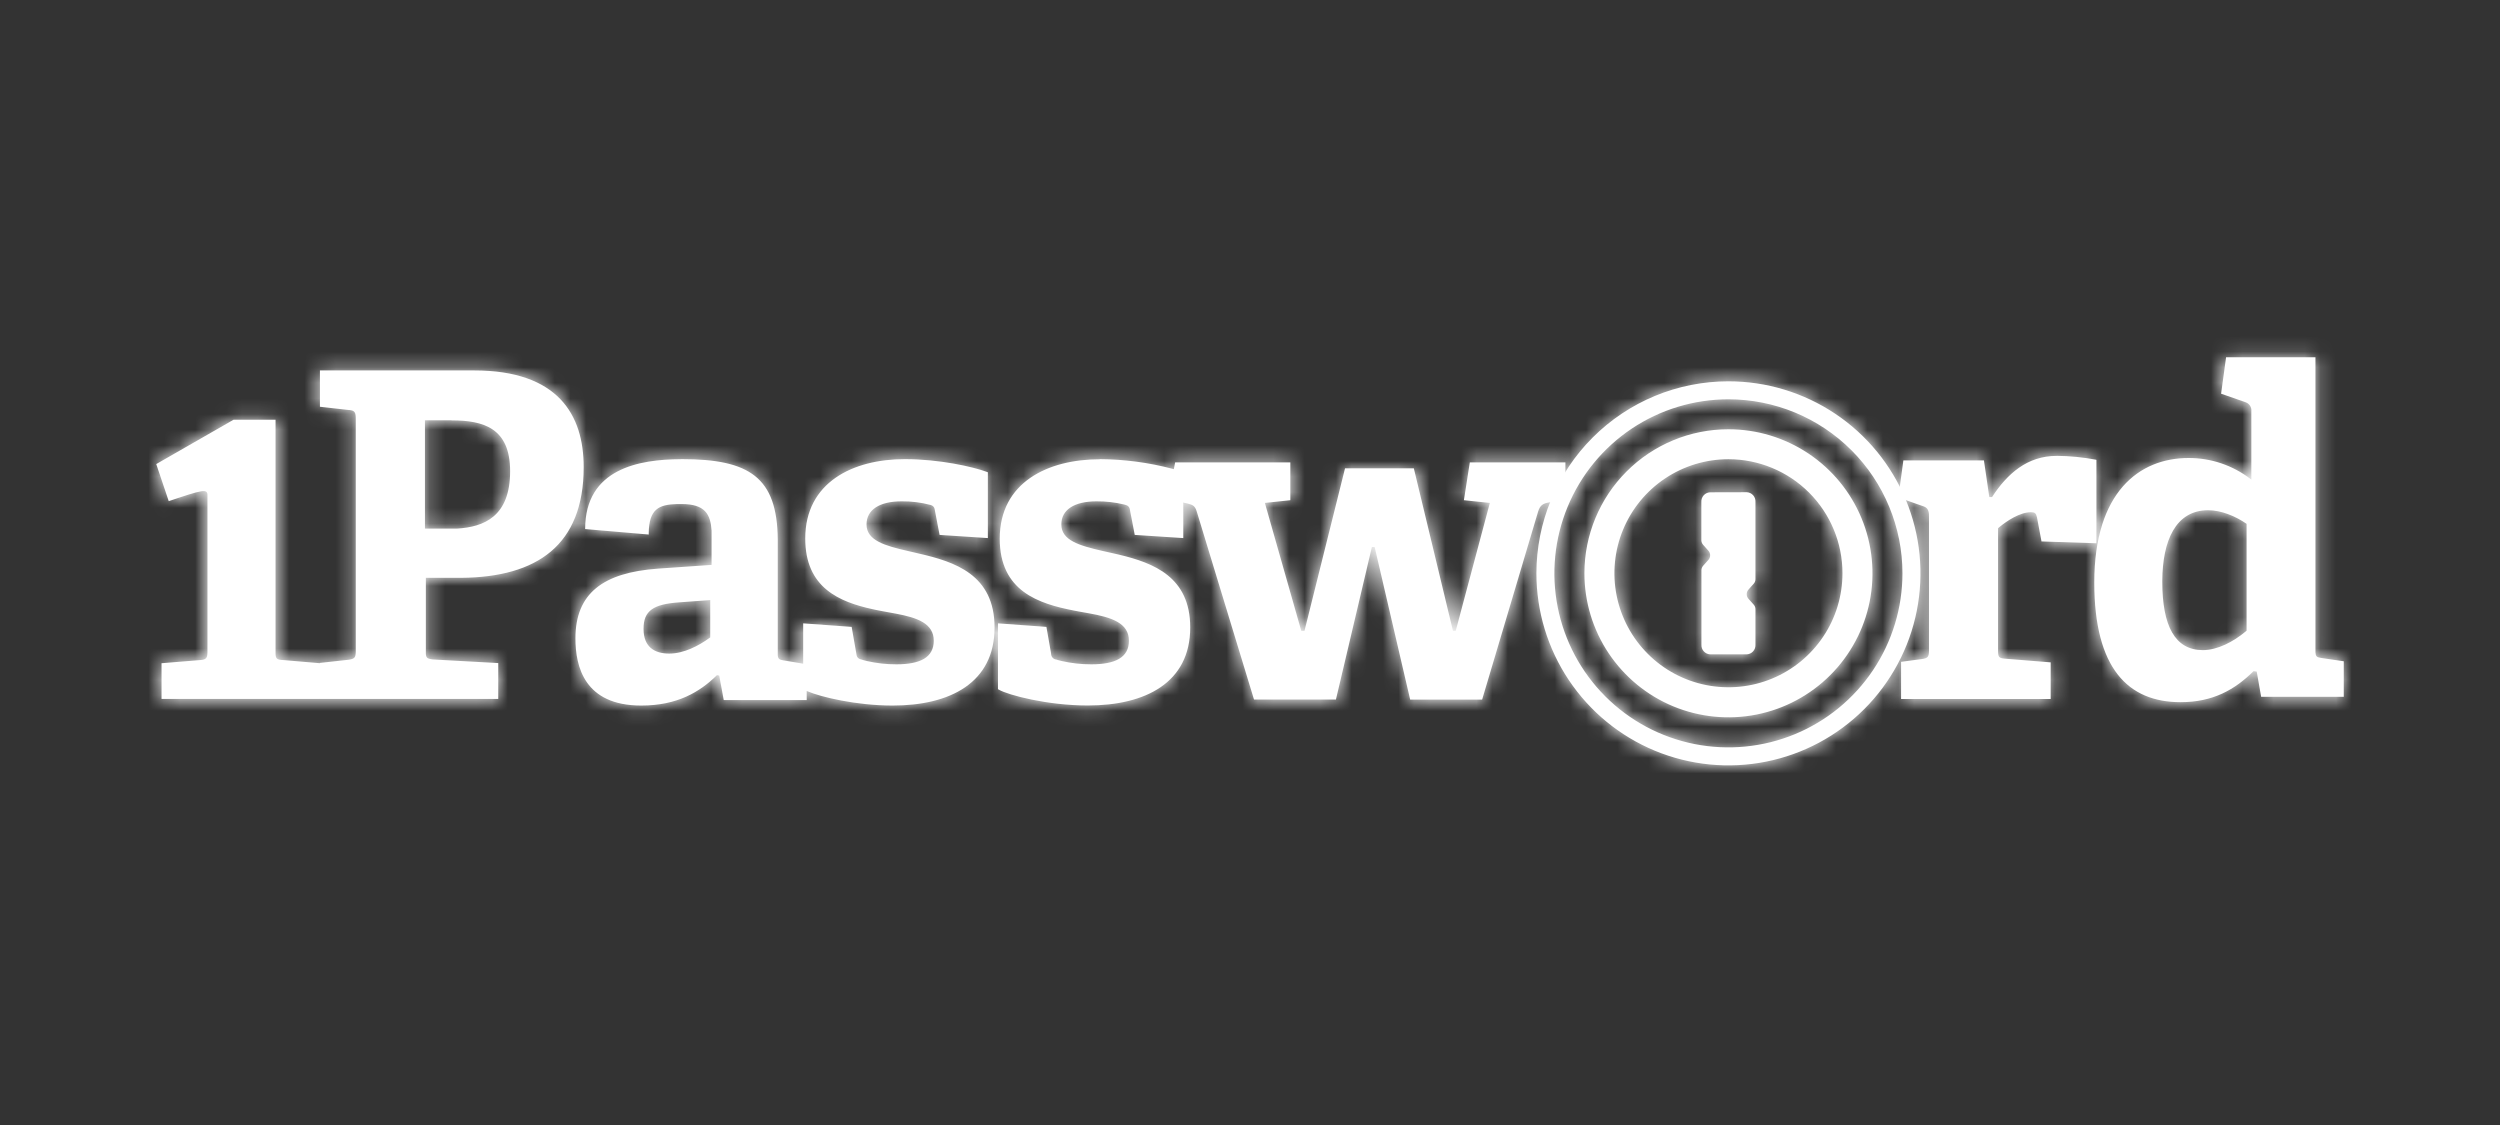<svg width="160" height="72" viewBox="0 0 160 72" fill="none" xmlns="http://www.w3.org/2000/svg">
<rect x="0" y="0" width="160" height="72" fill="#333333" stroke="none"/>
<path fill-rule="evenodd" clip-rule="evenodd" d="M70.388 29.384C71.956 29.394 73.517 29.602 75.033 30.003L75.124 30.029L75.209 29.595H82.582V32.013L80.951 32.187L83.281 40.375H83.487L86.082 29.973H90.485L92.99 40.375H93.165L95.351 32.187L93.689 32.013L94.068 29.595H100.187V31.226C100.055 31.488 99.932 31.754 99.819 32.024L99.139 32.157C98.746 32.213 98.57 32.35 98.453 32.697L98.439 32.74L94.856 44.774H90.251L87.978 35.009H87.801L85.499 44.771H80.257L76.583 32.708C76.471 32.373 76.332 32.306 76.013 32.229L75.971 32.218L75.714 32.163L75.73 32.229V34.437L72.624 34.234L72.333 32.724C72.305 32.491 72.247 32.376 72.044 32.317L71.951 32.29C71.374 32.15 70.781 32.081 70.186 32.085C68.736 32.085 67.924 32.636 67.924 33.566C67.924 34.581 69.084 34.921 70.525 35.251L71.506 35.472L71.64 35.504C73.84 36.033 76.174 36.927 76.174 40.157C76.174 43.699 73.298 45.151 69.616 45.151C67.045 45.151 64.531 44.49 63.917 44.134L63.871 44.107V39.895L66.97 40.121L67.261 41.776L67.271 41.848C67.271 41.94 67.306 42.028 67.369 42.096C67.432 42.163 67.517 42.205 67.609 42.212L67.678 42.234L67.755 42.257L67.843 42.279L67.942 42.305C68.566 42.447 69.204 42.519 69.844 42.517C71.381 42.517 72.252 42.081 72.252 41.007C72.252 39.865 71.134 39.509 69.683 39.25L69.023 39.132L68.742 39.078C66.478 38.637 63.983 37.84 63.983 34.475C63.983 30.876 67.058 29.393 70.394 29.393L70.388 29.384ZM43.63 29.384C47.972 29.384 49.741 30.551 49.776 34.52V41.816V41.886V41.948C49.798 42.167 49.878 42.223 50.151 42.268L50.23 42.279L51.404 42.477V39.895L54.506 40.121L54.795 41.776C54.824 42.038 54.882 42.154 55.142 42.212L55.209 42.234L55.286 42.257L55.372 42.279L55.473 42.305C56.093 42.447 56.728 42.519 57.364 42.517C58.893 42.517 59.761 42.081 59.761 41.007C59.761 39.902 58.716 39.533 57.348 39.276L56.54 39.127L56.26 39.074L56.057 39.034L55.859 38.991C53.727 38.523 51.536 37.627 51.536 34.465C51.536 30.866 54.594 29.384 57.912 29.384C60.115 29.384 62.266 29.872 63.136 30.194L63.222 30.227V34.437L60.134 34.234L59.844 32.724C59.815 32.491 59.757 32.376 59.554 32.317C58.952 32.156 58.331 32.078 57.708 32.085C56.27 32.085 55.457 32.636 55.457 33.566C55.457 34.598 56.652 34.932 58.118 35.267L58.805 35.427C61.083 35.95 63.652 36.763 63.652 40.161C63.652 43.703 60.796 45.155 57.131 45.155C54.797 45.155 52.513 44.605 51.669 44.238L51.629 44.22V44.806H46.32L46.031 43.238L45.887 43.209C44.791 44.284 43.349 45.155 41.041 45.155C37.404 45.155 36.828 42.658 36.828 40.857C36.828 37.982 38.585 36.645 42.116 36.392L45.541 36.154V34.224V34.064V33.962C45.474 32.927 45.14 32.259 43.624 32.259H43.333C42.157 32.293 41.537 32.579 41.518 34.128V34.21L37.449 33.86C37.449 29.98 40.927 29.4 43.573 29.387L43.63 29.384ZM148.188 22.867V41.75C148.203 42.003 148.268 42.07 148.562 42.11L150 42.322V44.594H144.714L144.429 42.982L144.23 42.953C143.033 44.134 141.638 44.939 139.558 44.939C136.204 44.939 134.034 42.781 134.034 37.283C134.034 31.499 136.91 29.312 140.071 29.312C141.494 29.309 142.877 29.775 144.009 30.636L144.087 30.694V26.321C144.1 26.204 144.075 26.087 144.015 25.986C143.956 25.885 143.865 25.806 143.757 25.76L143.715 25.743L142.15 25.196L142.469 22.866L148.188 22.867ZM131.622 29.174C132.459 29.181 133.293 29.262 134.116 29.417L134.171 29.431V34.769L130.657 34.652L130.364 33.099C130.305 32.836 130.217 32.78 129.983 32.78C129.265 32.78 128.419 33.352 127.955 33.739L127.874 33.807V41.623C127.874 42.033 127.917 42.124 128.302 42.154L131.243 42.392V44.736H121.669V42.357L122.987 42.182C123.385 42.126 123.452 42.041 123.457 41.637V33.01C123.457 32.703 123.377 32.502 123.115 32.408L123.075 32.395L121.509 31.845L121.496 31.817L121.816 29.467H126.971L127.315 31.814H127.49C128.459 30.32 129.748 29.177 131.622 29.177V29.174ZM30.337 23.707C35.721 23.707 37.356 26.554 37.356 29.896C37.356 34.898 34.361 36.94 29.529 36.98H27.254V41.781V41.849C27.271 42.092 27.346 42.151 27.635 42.196L27.714 42.206L31.887 42.437V44.731H20.475V44.723L20.462 44.731H10.339V42.447L12.818 42.244C13.195 42.217 13.27 42.114 13.278 41.749V31.684C13.278 31.27 12.959 31.339 10.799 32.074L10 29.7L14.952 26.861H17.635V41.787V41.857C17.649 42.143 17.721 42.215 18.053 42.241H18.093L20.458 42.444H20.47V42.428L22.304 42.225C22.685 42.17 22.761 42.091 22.769 41.726V26.815C22.769 26.395 22.715 26.272 22.344 26.238H22.304L20.475 26.032V23.707H30.337ZM45.455 38.405L43.493 38.549C41.791 38.664 41.186 39.095 41.186 40.247C41.186 41.399 41.878 41.83 42.83 41.83C43.782 41.83 44.732 41.316 45.394 40.838L45.455 40.793V38.397V38.405ZM141.327 32.654C139.237 32.654 138.405 34.609 138.387 37.149V37.232C138.387 40.042 139.186 41.608 140.985 41.608C141.928 41.608 142.952 41.06 143.717 40.418L143.782 40.362V33.525C143.07 33.031 142.156 32.655 141.328 32.655L141.327 32.654ZM28.899 26.896H27.196V33.831H28.81H28.977H29.086H29.246C30.963 33.726 32.648 33.074 32.648 30.157C32.648 27.393 30.945 26.904 28.899 26.904V26.896Z" fill="white"/>
<mask id="mask0_1784_1364" style="mask-type:luminance" maskUnits="userSpaceOnUse" x="10" y="22" width="140" height="24">
<path d="M70.388 29.384C71.956 29.394 73.517 29.602 75.033 30.003L75.124 30.029L75.209 29.595H82.582V32.013L80.951 32.187L83.281 40.375H83.487L86.082 29.973H90.485L92.99 40.375H93.165L95.351 32.187L93.689 32.013L94.068 29.595H100.187V31.226C100.055 31.488 99.932 31.754 99.819 32.024L99.139 32.157C98.746 32.213 98.57 32.35 98.453 32.697L98.439 32.74L94.856 44.774H90.251L87.978 35.009H87.801L85.499 44.771H80.257L76.583 32.708C76.471 32.373 76.332 32.306 76.013 32.229L75.971 32.218L75.714 32.163L75.73 32.229V34.437L72.624 34.234L72.333 32.724C72.305 32.491 72.247 32.376 72.044 32.317L71.951 32.29C71.374 32.15 70.781 32.081 70.186 32.085C68.736 32.085 67.924 32.636 67.924 33.566C67.924 34.581 69.084 34.921 70.525 35.251L71.506 35.472L71.64 35.504C73.84 36.033 76.174 36.927 76.174 40.157C76.174 43.699 73.298 45.151 69.616 45.151C67.045 45.151 64.531 44.49 63.917 44.134L63.871 44.107V39.895L66.97 40.121L67.261 41.776L67.271 41.848C67.271 41.94 67.306 42.028 67.369 42.096C67.432 42.163 67.517 42.205 67.609 42.212L67.678 42.234L67.755 42.257L67.843 42.279L67.942 42.305C68.566 42.447 69.204 42.519 69.844 42.517C71.381 42.517 72.252 42.081 72.252 41.007C72.252 39.865 71.134 39.509 69.683 39.25L69.023 39.132L68.742 39.078C66.478 38.637 63.983 37.84 63.983 34.475C63.983 30.876 67.058 29.393 70.394 29.393L70.388 29.384ZM43.63 29.384C47.972 29.384 49.741 30.551 49.776 34.52V41.816V41.886V41.948C49.798 42.167 49.878 42.223 50.151 42.268L50.23 42.279L51.404 42.477V39.895L54.506 40.121L54.795 41.776C54.824 42.038 54.882 42.154 55.142 42.212L55.209 42.234L55.286 42.257L55.372 42.279L55.473 42.305C56.093 42.447 56.728 42.519 57.364 42.517C58.893 42.517 59.761 42.081 59.761 41.007C59.761 39.902 58.716 39.533 57.348 39.276L56.54 39.127L56.26 39.074L56.057 39.034L55.859 38.991C53.727 38.523 51.536 37.627 51.536 34.465C51.536 30.866 54.594 29.384 57.912 29.384C60.115 29.384 62.266 29.872 63.136 30.194L63.222 30.227V34.437L60.134 34.234L59.844 32.724C59.815 32.491 59.757 32.376 59.554 32.317C58.952 32.156 58.331 32.078 57.708 32.085C56.27 32.085 55.457 32.636 55.457 33.566C55.457 34.598 56.652 34.932 58.118 35.267L58.805 35.427C61.083 35.95 63.652 36.763 63.652 40.161C63.652 43.703 60.796 45.155 57.131 45.155C54.797 45.155 52.513 44.605 51.669 44.238L51.629 44.22V44.806H46.32L46.031 43.238L45.887 43.209C44.791 44.284 43.349 45.155 41.041 45.155C37.404 45.155 36.828 42.658 36.828 40.857C36.828 37.982 38.585 36.645 42.116 36.392L45.541 36.154V34.224V34.064V33.962C45.474 32.927 45.14 32.259 43.624 32.259H43.333C42.157 32.293 41.537 32.579 41.518 34.128V34.21L37.449 33.86C37.449 29.98 40.927 29.4 43.573 29.387L43.63 29.384ZM148.188 22.867V41.75C148.203 42.003 148.268 42.07 148.562 42.11L150 42.322V44.594H144.714L144.429 42.982L144.23 42.953C143.033 44.134 141.638 44.939 139.558 44.939C136.204 44.939 134.034 42.781 134.034 37.283C134.034 31.499 136.91 29.312 140.071 29.312C141.494 29.309 142.877 29.775 144.009 30.636L144.087 30.694V26.321C144.1 26.204 144.075 26.087 144.015 25.986C143.956 25.885 143.865 25.806 143.757 25.76L143.715 25.743L142.15 25.196L142.469 22.866L148.188 22.867ZM131.622 29.174C132.459 29.181 133.293 29.262 134.116 29.417L134.171 29.431V34.769L130.657 34.652L130.364 33.099C130.305 32.836 130.217 32.78 129.983 32.78C129.265 32.78 128.419 33.352 127.955 33.739L127.874 33.807V41.623C127.874 42.033 127.917 42.124 128.302 42.154L131.243 42.392V44.736H121.669V42.357L122.987 42.182C123.385 42.126 123.452 42.041 123.457 41.637V33.01C123.457 32.703 123.377 32.502 123.115 32.408L123.075 32.395L121.509 31.845L121.496 31.817L121.816 29.467H126.971L127.315 31.814H127.49C128.459 30.32 129.748 29.177 131.622 29.177V29.174ZM30.337 23.707C35.721 23.707 37.356 26.554 37.356 29.896C37.356 34.898 34.361 36.94 29.529 36.98H27.254V41.781V41.849C27.271 42.092 27.346 42.151 27.635 42.196L27.714 42.206L31.887 42.437V44.731H20.475V44.723L20.462 44.731H10.339V42.447L12.818 42.244C13.195 42.217 13.27 42.114 13.278 41.749V31.684C13.278 31.27 12.959 31.339 10.799 32.074L10 29.7L14.952 26.861H17.635V41.787V41.857C17.649 42.143 17.721 42.215 18.053 42.241H18.093L20.458 42.444H20.47V42.428L22.304 42.225C22.685 42.17 22.761 42.091 22.769 41.726V26.815C22.769 26.395 22.715 26.272 22.344 26.238H22.304L20.475 26.032V23.707H30.337ZM45.455 38.405L43.493 38.549C41.791 38.664 41.186 39.095 41.186 40.247C41.186 41.399 41.878 41.83 42.83 41.83C43.782 41.83 44.732 41.316 45.394 40.838L45.455 40.793V38.397V38.405ZM141.327 32.654C139.237 32.654 138.405 34.609 138.387 37.149V37.232C138.387 40.042 139.186 41.608 140.985 41.608C141.928 41.608 142.952 41.06 143.717 40.418L143.782 40.362V33.525C143.07 33.031 142.156 32.655 141.328 32.655L141.327 32.654ZM28.899 26.896H27.196V33.831H28.81H28.977H29.086H29.246C30.963 33.726 32.648 33.074 32.648 30.157C32.648 27.393 30.945 26.904 28.899 26.904V26.896Z" fill="white"/>
</mask>
<g mask="url(#mask0_1784_1364)">
<path d="M151.932 20.947H8.08V47.072H151.932V20.947Z" fill="white"/>
</g>
<path d="M110.62 24.404C113.051 24.404 115.427 25.125 117.448 26.475C119.47 27.826 121.045 29.745 121.975 31.991C122.905 34.237 123.148 36.708 122.674 39.092C122.2 41.476 121.029 43.666 119.31 45.385C117.591 47.104 115.401 48.274 113.017 48.748C110.633 49.222 108.162 48.978 105.916 48.048C103.67 47.118 101.751 45.542 100.401 43.521C99.05 41.499 98.33 39.123 98.33 36.692C98.33 35.079 98.648 33.48 99.266 31.989C99.883 30.498 100.789 29.144 101.93 28.003C103.071 26.862 104.426 25.956 105.917 25.339C107.408 24.721 109.006 24.404 110.62 24.404ZM110.62 25.556C108.417 25.556 106.264 26.209 104.432 27.432C102.6 28.656 101.172 30.396 100.329 32.431C99.486 34.466 99.265 36.706 99.695 38.867C100.124 41.027 101.185 43.012 102.743 44.57C104.301 46.128 106.285 47.188 108.446 47.618C110.607 48.048 112.847 47.827 114.882 46.984C116.917 46.141 118.657 44.713 119.88 42.881C121.104 41.049 121.757 38.895 121.757 36.692C121.756 33.739 120.583 30.907 118.495 28.818C116.406 26.73 113.574 25.556 110.62 25.556ZM110.62 27.473C112.444 27.473 114.226 28.014 115.742 29.027C117.258 30.04 118.439 31.479 119.137 33.164C119.834 34.848 120.017 36.702 119.661 38.49C119.305 40.278 118.427 41.92 117.138 43.209C115.848 44.498 114.206 45.376 112.418 45.732C110.629 46.087 108.776 45.904 107.092 45.207C105.407 44.509 103.968 43.327 102.955 41.811C101.942 40.295 101.402 38.512 101.402 36.689C101.403 34.245 102.374 31.901 104.103 30.172C105.831 28.444 108.176 27.473 110.62 27.473ZM110.62 29.39C109.177 29.39 107.766 29.818 106.566 30.62C105.366 31.422 104.43 32.562 103.878 33.895C103.326 35.229 103.181 36.696 103.463 38.112C103.745 39.528 104.44 40.828 105.461 41.848C106.481 42.869 107.782 43.564 109.198 43.845C110.613 44.127 112.081 43.982 113.414 43.429C114.748 42.877 115.887 41.941 116.689 40.741C117.491 39.541 117.918 38.129 117.918 36.686C117.918 34.751 117.148 32.895 115.78 31.527C114.411 30.159 112.555 29.39 110.62 29.39ZM111.798 31.502C111.952 31.511 112.097 31.58 112.2 31.695C112.303 31.81 112.357 31.961 112.349 32.115V37.065C112.35 37.171 112.311 37.274 112.24 37.354L111.897 37.739C111.827 37.819 111.789 37.922 111.789 38.028C111.789 38.134 111.827 38.237 111.897 38.317L112.24 38.701C112.311 38.78 112.35 38.883 112.349 38.99V41.265C112.357 41.419 112.303 41.57 112.2 41.685C112.097 41.8 111.952 41.869 111.798 41.878H109.443C109.289 41.869 109.144 41.8 109.041 41.685C108.937 41.57 108.884 41.419 108.892 41.265V36.501C108.891 36.395 108.929 36.292 108.999 36.212L109.342 35.828C109.412 35.748 109.45 35.645 109.45 35.539C109.45 35.433 109.412 35.33 109.342 35.25L108.999 34.866C108.93 34.787 108.891 34.687 108.887 34.582V32.122C108.879 31.968 108.933 31.816 109.036 31.701C109.139 31.586 109.284 31.517 109.438 31.508L111.798 31.502Z" fill="white"/>
<mask id="mask1_1784_1364" style="mask-type:luminance" maskUnits="userSpaceOnUse" x="98" y="24" width="25" height="25">
<path d="M110.62 24.404C113.051 24.404 115.427 25.125 117.448 26.475C119.47 27.826 121.045 29.745 121.975 31.991C122.905 34.237 123.148 36.708 122.674 39.092C122.2 41.476 121.029 43.666 119.31 45.385C117.591 47.104 115.401 48.274 113.017 48.748C110.633 49.222 108.162 48.978 105.916 48.048C103.67 47.118 101.751 45.542 100.401 43.521C99.05 41.499 98.33 39.123 98.33 36.692C98.33 35.079 98.648 33.48 99.266 31.989C99.883 30.498 100.789 29.144 101.93 28.003C103.071 26.862 104.426 25.956 105.917 25.339C107.408 24.721 109.006 24.404 110.62 24.404ZM110.62 25.556C108.417 25.556 106.264 26.209 104.432 27.432C102.6 28.656 101.172 30.396 100.329 32.431C99.486 34.466 99.265 36.706 99.695 38.867C100.124 41.027 101.185 43.012 102.743 44.57C104.301 46.128 106.285 47.188 108.446 47.618C110.607 48.048 112.847 47.827 114.882 46.984C116.917 46.141 118.657 44.713 119.88 42.881C121.104 41.049 121.757 38.895 121.757 36.692C121.756 33.739 120.583 30.907 118.495 28.818C116.406 26.73 113.574 25.556 110.62 25.556ZM110.62 27.473C112.444 27.473 114.226 28.014 115.742 29.027C117.258 30.04 118.439 31.479 119.137 33.164C119.834 34.848 120.017 36.702 119.661 38.49C119.305 40.278 118.427 41.92 117.138 43.209C115.848 44.498 114.206 45.376 112.418 45.732C110.629 46.087 108.776 45.904 107.092 45.207C105.407 44.509 103.968 43.327 102.955 41.811C101.942 40.295 101.402 38.512 101.402 36.689C101.403 34.245 102.374 31.901 104.103 30.172C105.831 28.444 108.176 27.473 110.62 27.473ZM110.62 29.39C109.177 29.39 107.766 29.818 106.566 30.62C105.366 31.422 104.43 32.562 103.878 33.895C103.326 35.229 103.181 36.696 103.463 38.112C103.745 39.528 104.44 40.828 105.461 41.848C106.481 42.869 107.782 43.564 109.198 43.845C110.613 44.127 112.081 43.982 113.414 43.429C114.748 42.877 115.887 41.941 116.689 40.741C117.491 39.541 117.918 38.129 117.918 36.686C117.918 34.751 117.148 32.895 115.78 31.527C114.411 30.159 112.555 29.39 110.62 29.39ZM111.798 31.502C111.952 31.511 112.097 31.58 112.2 31.695C112.303 31.81 112.357 31.961 112.349 32.115V37.065C112.35 37.171 112.311 37.274 112.24 37.354L111.897 37.739C111.827 37.819 111.789 37.922 111.789 38.028C111.789 38.134 111.827 38.237 111.897 38.317L112.24 38.701C112.311 38.78 112.35 38.883 112.349 38.99V41.265C112.357 41.419 112.303 41.57 112.2 41.685C112.097 41.8 111.952 41.869 111.798 41.878H109.443C109.289 41.869 109.144 41.8 109.041 41.685C108.937 41.57 108.884 41.419 108.892 41.265V36.501C108.891 36.395 108.929 36.292 108.999 36.212L109.342 35.828C109.412 35.748 109.45 35.645 109.45 35.539C109.45 35.433 109.412 35.33 109.342 35.25L108.999 34.866C108.93 34.787 108.891 34.687 108.887 34.582V32.122C108.879 31.968 108.933 31.816 109.036 31.701C109.139 31.586 109.284 31.517 109.438 31.508L111.798 31.502Z" fill="white"/>
</mask>
<g mask="url(#mask1_1784_1364)">
<path d="M124.829 22.484H96.41V50.903H124.829V22.484Z" fill="white"/>
</g>
</svg>
